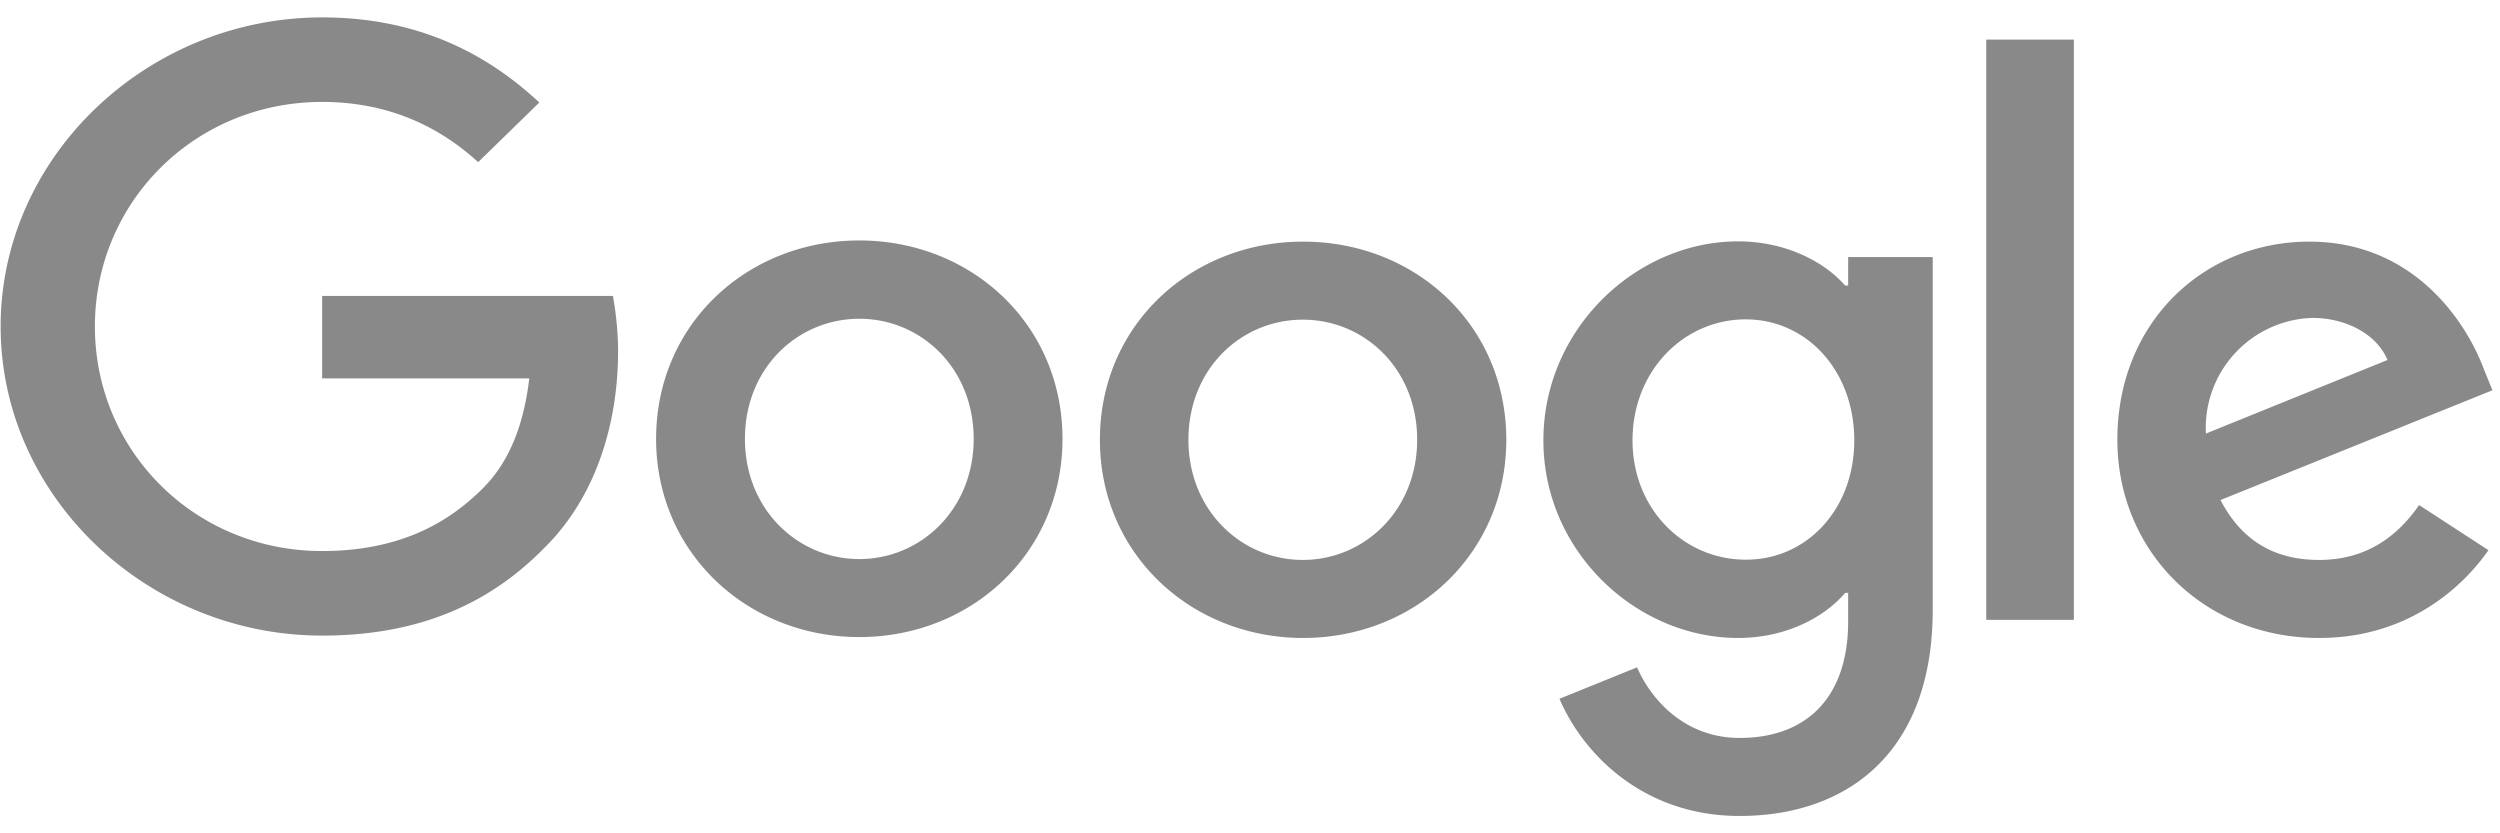 <svg xmlns="http://www.w3.org/2000/svg" width="75" height="25" fill="none" viewBox="0 0 75 25"><path fill="#898989" d="m72.573 15.152 2.081 1.353c-.675.97-2.29 2.634-5.083 2.634-3.467 0-6.05-2.616-6.05-5.945 0-3.542 2.61-5.945 5.758-5.945 3.167 0 4.718 2.457 5.22 3.783l.274.676-8.158 3.293c.62 1.192 1.588 1.797 2.956 1.797 1.37 0 2.318-.658 3.002-1.646Zm-6.396-2.145 5.447-2.207c-.3-.738-1.195-1.263-2.263-1.263a3.304 3.304 0 0 0-3.184 3.47ZM59.588 1.189h2.628v17.407h-2.628V1.189Zm-4.143 6.523h2.537v10.573c0 4.387-2.655 6.194-5.794 6.194-2.957 0-4.736-1.94-5.403-3.516l2.327-.943c.42.97 1.433 2.118 3.076 2.118 2.016 0 3.257-1.22 3.257-3.498v-.854h-.09c-.603.712-1.753 1.353-3.213 1.353-3.048 0-5.84-2.59-5.84-5.927 0-3.355 2.792-5.971 5.84-5.971 1.45 0 2.61.631 3.212 1.326h.091v-.855Zm.183 5.5c0-2.1-1.433-3.631-3.258-3.631-1.843 0-3.394 1.53-3.394 3.63 0 2.075 1.55 3.579 3.394 3.579 1.825.008 3.258-1.504 3.258-3.578Zm-23.753-.045c0 3.427-2.738 5.945-6.096 5.945s-6.096-2.527-6.096-5.945c0-3.444 2.738-5.953 6.096-5.953s6.096 2.51 6.096 5.953Zm-2.665 0c0-2.135-1.588-3.604-3.43-3.604-1.844 0-3.432 1.469-3.432 3.604 0 2.119 1.588 3.605 3.431 3.605s3.431-1.486 3.431-3.605Zm15.979.027c0 3.426-2.738 5.945-6.096 5.945s-6.096-2.519-6.096-5.945c0-3.444 2.738-5.945 6.096-5.945s6.096 2.492 6.096 5.945Zm-2.674 0c0-2.136-1.588-3.604-3.431-3.604-1.844 0-3.431 1.468-3.431 3.604 0 2.118 1.587 3.604 3.43 3.604 1.853 0 3.432-1.495 3.432-3.604ZM9.664 16.531c-3.824 0-6.817-3.008-6.817-6.736 0-3.73 2.993-6.737 6.817-6.737 2.062 0 3.568.792 4.681 1.806l1.834-1.788C14.63 1.626 12.557.522 9.664.522 4.426.522.019 4.686.019 9.795c0 5.108 4.407 9.273 9.645 9.273 2.829 0 4.964-.908 6.634-2.599 1.716-1.673 2.245-4.022 2.245-5.927 0-.596-.073-1.21-.155-1.664H9.664v2.474h6.214c-.182 1.548-.684 2.607-1.423 3.328-.895.881-2.309 1.851-4.791 1.851Z"></path></svg>